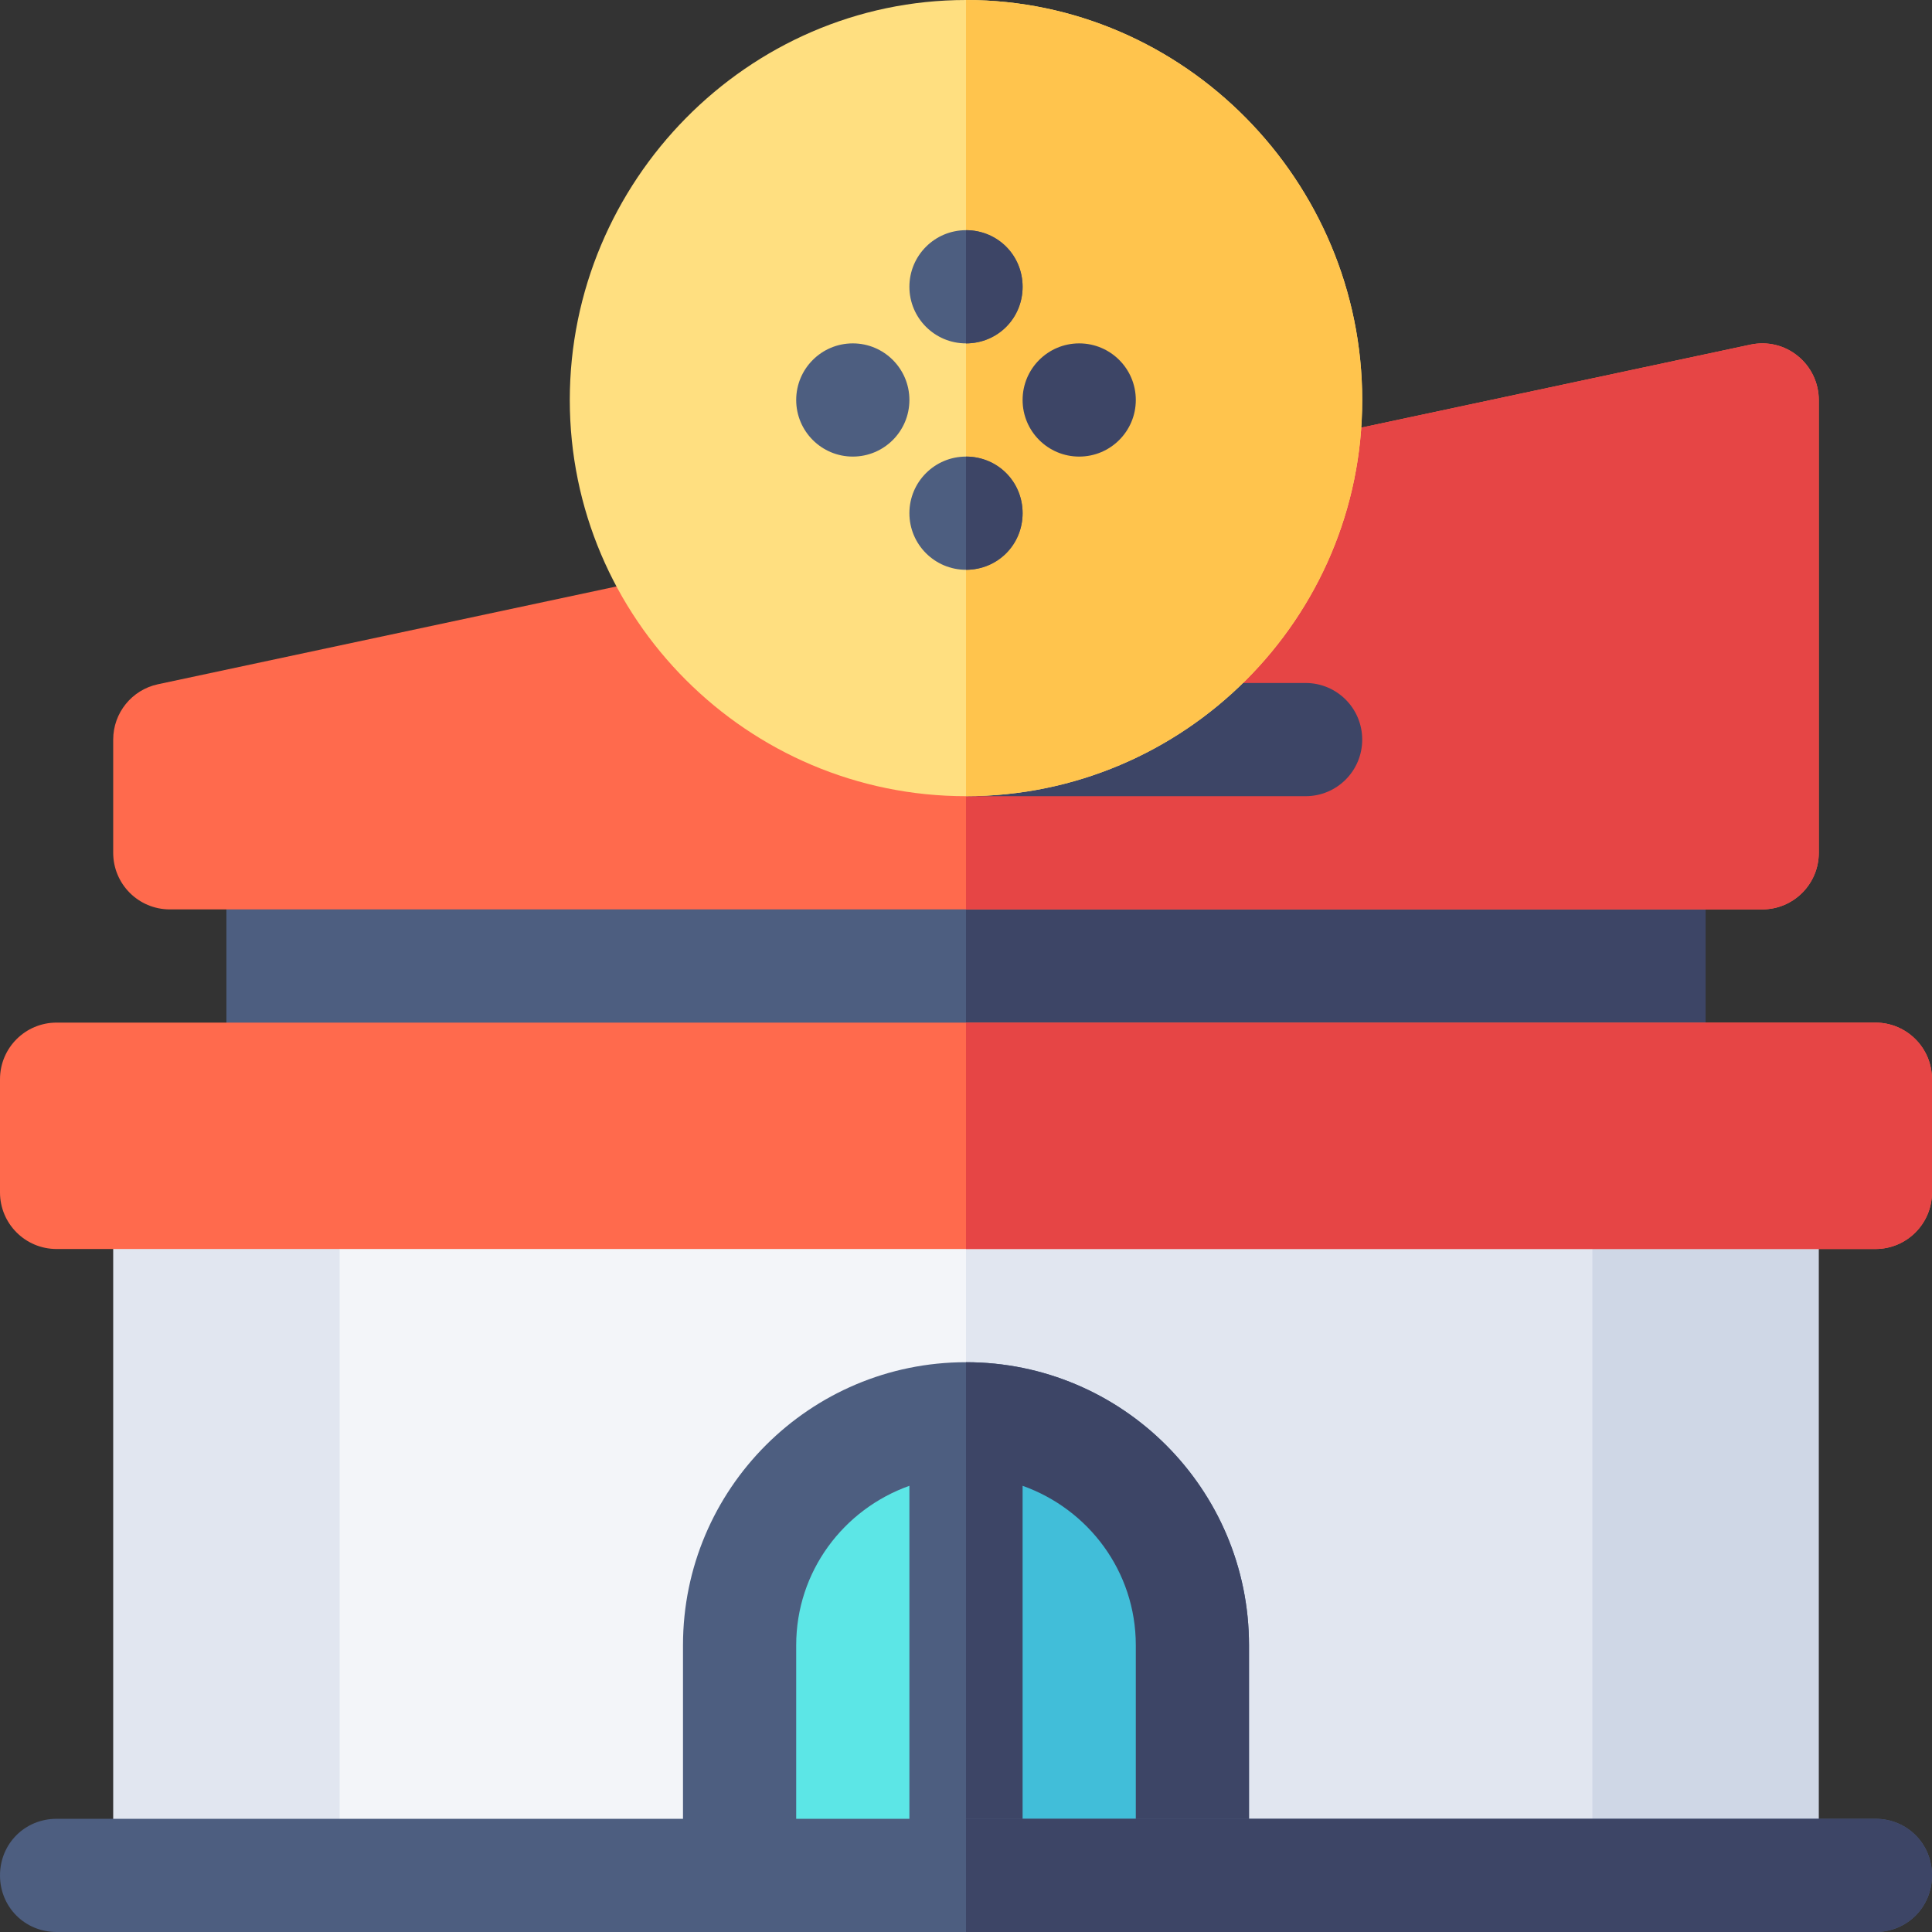 <svg id="Capa_1" enable-background="new 0 0 512 512" height="512" viewBox="0 0 512 512" width="512" xmlns="http://www.w3.org/2000/svg"><rect x="0" y="0" width="512" height="512" fill="#333333" stroke="none"/><g><path d="m60 316h392v181h-392z" fill="#f3f5f9"/><path d="m256 316h196v181h-196z" fill="#e1e6f0"/><path d="m331 436v61h-150v-61c0-41.4 33.6-75 75-75s75 33.6 75 75z" fill="#4d5e80"/><path d="m331 436v61h-75v-136c41.4 0 75 33.6 75 75z" fill="#3d4566"/><path d="m30 316h60v181h-60z" fill="#e1e6f0"/><path d="m422 316h60v181h-60z" fill="#cfd7e6"/><path d="m60 226h392v60h-392z" fill="#4d5e80"/><path d="m256 226h196v60h-196z" fill="#3d4566"/><path d="m476.434 94.34c-3.516-2.856-8.042-3.97-12.583-3.003l-207.851 44.324-214.149 45.676c-6.914 1.479-11.851 7.588-11.851 14.663v30c0 8.291 6.709 15 15 15h211 211c8.291 0 15-6.709 15-15v-120c0-4.526-2.051-8.818-5.566-11.66z" fill="#ff6a4d"/><path d="m482 226v-120c0-4.526-2.051-8.818-5.566-11.66-3.516-2.856-8.042-3.97-12.583-3.003l-207.851 44.324v105.339h211c8.291 0 15-6.709 15-15z" fill="#e64545"/><g><path d="m346 181h-90v30h90c8.291 0 15-6.709 15-15s-6.709-15-15-15z" fill="#3d4566"/><g><path d="m256 0c-57.9 0-105 48.1-105 106s47.1 105 105 105 105-47.1 105-105-47.1-106-105-106z" fill="#ffdf80"/></g><path d="m361 106c0 57.9-47.1 105-105 105v-211c57.9 0 105 48.1 105 106z" fill="#ffc44d"/><g fill="#4d5e80"><circle cx="256" cy="76" r="15"/><circle cx="256" cy="136" r="15"/></g><path d="m271 136c0 8.399-6.599 15-15 15v-30c8.401 0 15 6.599 15 15z" fill="#3d4566"/><path d="m256 91v-30c8.401 0 15 6.599 15 15 0 8.399-6.599 15-15 15z" fill="#3d4566"/><g><circle cx="286" cy="106" fill="#3d4566" r="15"/></g><g><circle cx="226" cy="106" fill="#4d5e80" r="15"/></g></g><path d="m241 393.754c-17.437 6.198-30 22.681-30 42.246v61h30z" fill="#5ce6e6"/><path d="m271 393.754v103.246h30v-61c0-19.565-12.563-36.048-30-42.246z" fill="#41bed9"/><path d="m497 271h-241-241c-8.291 0-15 6.709-15 15v30c0 8.291 6.709 15 15 15h241 241c8.291 0 15-6.709 15-15v-30c0-8.291-6.709-15-15-15z" fill="#ff6a4d"/><path d="m512 316v-30c0-8.291-6.709-15-15-15h-241v60h241c8.291 0 15-6.709 15-15z" fill="#e64545"/><path d="m512 497c0 8.399-6.599 15-15 15h-482c-8.401 0-15-6.601-15-15 0-8.401 6.599-15 15-15h482c8.401 0 15 6.599 15 15z" fill="#4d5e80"/><path d="m512 497c0 8.399-6.599 15-15 15h-241v-30h241c8.401 0 15 6.599 15 15z" fill="#3d4566"/></g></svg>